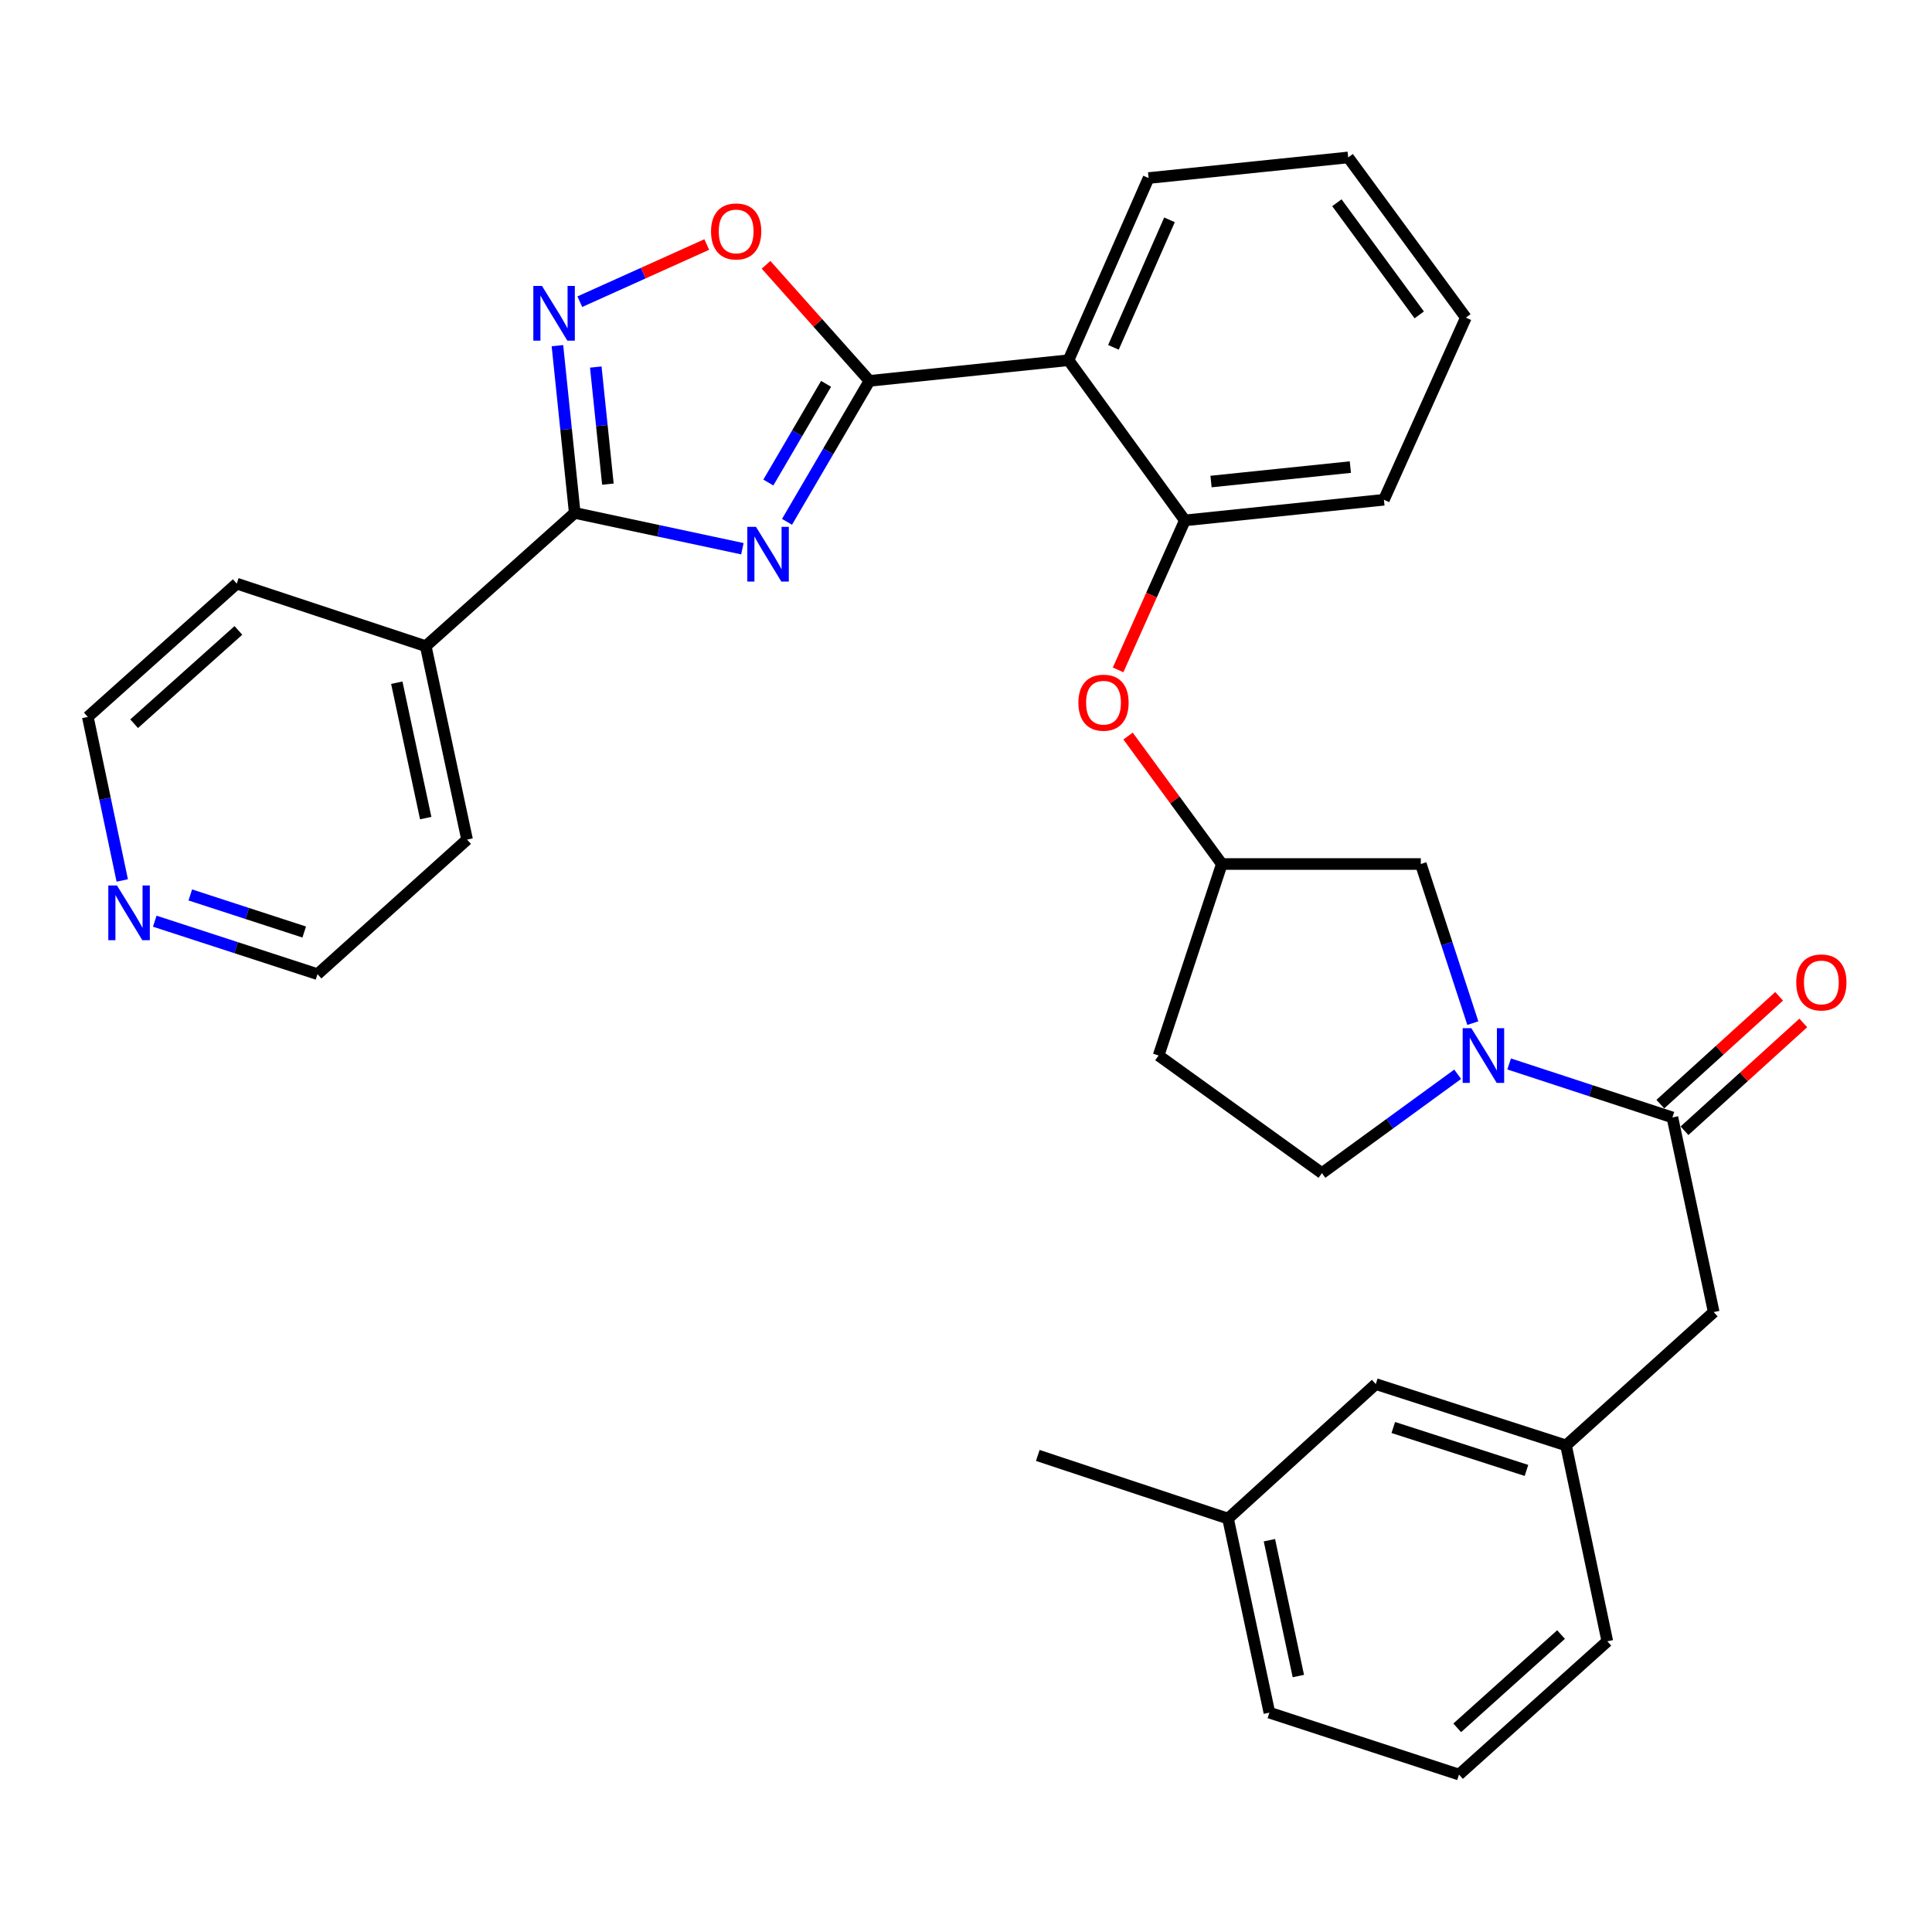 <?xml version='1.0' encoding='iso-8859-1'?>
<svg version='1.1' baseProfile='full'
              xmlns='http://www.w3.org/2000/svg'
                      xmlns:rdkit='http://www.rdkit.org/xml'
                      xmlns:xlink='http://www.w3.org/1999/xlink'
                  xml:space='preserve'
width='1000px' height='1000px' viewBox='0 0 1000 1000'>
<!-- END OF HEADER -->
<rect style='opacity:1.0;fill:#FFFFFF;stroke:none' width='1000' height='1000' x='0' y='0'> </rect>
<path class='bond-0' d='M 407.357,270.098 L 428.699,233.615' style='fill:none;fill-rule:evenodd;stroke:#0000FF;stroke-width:6px;stroke-linecap:butt;stroke-linejoin:miter;stroke-opacity:1' />
<path class='bond-0' d='M 428.699,233.615 L 450.041,197.132' style='fill:none;fill-rule:evenodd;stroke:#000000;stroke-width:6px;stroke-linecap:butt;stroke-linejoin:miter;stroke-opacity:1' />
<path class='bond-0' d='M 397.697,249.757 L 412.637,224.219' style='fill:none;fill-rule:evenodd;stroke:#0000FF;stroke-width:6px;stroke-linecap:butt;stroke-linejoin:miter;stroke-opacity:1' />
<path class='bond-0' d='M 412.637,224.219 L 427.576,198.68' style='fill:none;fill-rule:evenodd;stroke:#000000;stroke-width:6px;stroke-linecap:butt;stroke-linejoin:miter;stroke-opacity:1' />
<path class='bond-1' d='M 384.255,284.017 L 340.868,274.753' style='fill:none;fill-rule:evenodd;stroke:#0000FF;stroke-width:6px;stroke-linecap:butt;stroke-linejoin:miter;stroke-opacity:1' />
<path class='bond-1' d='M 340.868,274.753 L 297.48,265.488' style='fill:none;fill-rule:evenodd;stroke:#000000;stroke-width:6px;stroke-linecap:butt;stroke-linejoin:miter;stroke-opacity:1' />
<path class='bond-4' d='M 450.041,197.132 L 553.061,186.442' style='fill:none;fill-rule:evenodd;stroke:#000000;stroke-width:6px;stroke-linecap:butt;stroke-linejoin:miter;stroke-opacity:1' />
<path class='bond-5' d='M 450.041,197.132 L 423.27,167.096' style='fill:none;fill-rule:evenodd;stroke:#000000;stroke-width:6px;stroke-linecap:butt;stroke-linejoin:miter;stroke-opacity:1' />
<path class='bond-5' d='M 423.27,167.096 L 396.5,137.061' style='fill:none;fill-rule:evenodd;stroke:#FF0000;stroke-width:6px;stroke-linecap:butt;stroke-linejoin:miter;stroke-opacity:1' />
<path class='bond-2' d='M 297.48,265.488 L 293.002,222.201' style='fill:none;fill-rule:evenodd;stroke:#000000;stroke-width:6px;stroke-linecap:butt;stroke-linejoin:miter;stroke-opacity:1' />
<path class='bond-2' d='M 293.002,222.201 L 288.523,178.914' style='fill:none;fill-rule:evenodd;stroke:#0000FF;stroke-width:6px;stroke-linecap:butt;stroke-linejoin:miter;stroke-opacity:1' />
<path class='bond-2' d='M 314.646,250.587 L 311.512,220.286' style='fill:none;fill-rule:evenodd;stroke:#000000;stroke-width:6px;stroke-linecap:butt;stroke-linejoin:miter;stroke-opacity:1' />
<path class='bond-2' d='M 311.512,220.286 L 308.377,189.986' style='fill:none;fill-rule:evenodd;stroke:#0000FF;stroke-width:6px;stroke-linecap:butt;stroke-linejoin:miter;stroke-opacity:1' />
<path class='bond-12' d='M 297.48,265.488 L 220.367,334.464' style='fill:none;fill-rule:evenodd;stroke:#000000;stroke-width:6px;stroke-linecap:butt;stroke-linejoin:miter;stroke-opacity:1' />
<path class='bond-32' d='M 300.114,156.156 L 332.964,141.36' style='fill:none;fill-rule:evenodd;stroke:#0000FF;stroke-width:6px;stroke-linecap:butt;stroke-linejoin:miter;stroke-opacity:1' />
<path class='bond-32' d='M 332.964,141.36 L 365.814,126.563' style='fill:none;fill-rule:evenodd;stroke:#FF0000;stroke-width:6px;stroke-linecap:butt;stroke-linejoin:miter;stroke-opacity:1' />
<path class='bond-3' d='M 762.335,529.569 L 748.871,488.391' style='fill:none;fill-rule:evenodd;stroke:#0000FF;stroke-width:6px;stroke-linecap:butt;stroke-linejoin:miter;stroke-opacity:1' />
<path class='bond-3' d='M 748.871,488.391 L 735.407,447.213' style='fill:none;fill-rule:evenodd;stroke:#000000;stroke-width:6px;stroke-linecap:butt;stroke-linejoin:miter;stroke-opacity:1' />
<path class='bond-6' d='M 781.13,550.698 L 823.384,564.541' style='fill:none;fill-rule:evenodd;stroke:#0000FF;stroke-width:6px;stroke-linecap:butt;stroke-linejoin:miter;stroke-opacity:1' />
<path class='bond-6' d='M 823.384,564.541 L 865.637,578.384' style='fill:none;fill-rule:evenodd;stroke:#000000;stroke-width:6px;stroke-linecap:butt;stroke-linejoin:miter;stroke-opacity:1' />
<path class='bond-35' d='M 754.492,556.04 L 719.362,581.624' style='fill:none;fill-rule:evenodd;stroke:#0000FF;stroke-width:6px;stroke-linecap:butt;stroke-linejoin:miter;stroke-opacity:1' />
<path class='bond-35' d='M 719.362,581.624 L 684.232,607.207' style='fill:none;fill-rule:evenodd;stroke:#000000;stroke-width:6px;stroke-linecap:butt;stroke-linejoin:miter;stroke-opacity:1' />
<path class='bond-7' d='M 553.061,186.442 L 613.292,269.354' style='fill:none;fill-rule:evenodd;stroke:#000000;stroke-width:6px;stroke-linecap:butt;stroke-linejoin:miter;stroke-opacity:1' />
<path class='bond-19' d='M 553.061,186.442 L 594.507,92.157' style='fill:none;fill-rule:evenodd;stroke:#000000;stroke-width:6px;stroke-linecap:butt;stroke-linejoin:miter;stroke-opacity:1' />
<path class='bond-19' d='M 576.314,179.788 L 605.326,113.788' style='fill:none;fill-rule:evenodd;stroke:#000000;stroke-width:6px;stroke-linecap:butt;stroke-linejoin:miter;stroke-opacity:1' />
<path class='bond-10' d='M 865.637,578.384 L 887.017,679.13' style='fill:none;fill-rule:evenodd;stroke:#000000;stroke-width:6px;stroke-linecap:butt;stroke-linejoin:miter;stroke-opacity:1' />
<path class='bond-14' d='M 871.89,585.275 L 902.635,557.375' style='fill:none;fill-rule:evenodd;stroke:#000000;stroke-width:6px;stroke-linecap:butt;stroke-linejoin:miter;stroke-opacity:1' />
<path class='bond-14' d='M 902.635,557.375 L 933.379,529.475' style='fill:none;fill-rule:evenodd;stroke:#FF0000;stroke-width:6px;stroke-linecap:butt;stroke-linejoin:miter;stroke-opacity:1' />
<path class='bond-14' d='M 859.384,571.494 L 890.129,543.594' style='fill:none;fill-rule:evenodd;stroke:#000000;stroke-width:6px;stroke-linecap:butt;stroke-linejoin:miter;stroke-opacity:1' />
<path class='bond-14' d='M 890.129,543.594 L 920.874,515.694' style='fill:none;fill-rule:evenodd;stroke:#FF0000;stroke-width:6px;stroke-linecap:butt;stroke-linejoin:miter;stroke-opacity:1' />
<path class='bond-8' d='M 613.292,269.354 L 596.008,308.041' style='fill:none;fill-rule:evenodd;stroke:#000000;stroke-width:6px;stroke-linecap:butt;stroke-linejoin:miter;stroke-opacity:1' />
<path class='bond-8' d='M 596.008,308.041 L 578.725,346.727' style='fill:none;fill-rule:evenodd;stroke:#FF0000;stroke-width:6px;stroke-linecap:butt;stroke-linejoin:miter;stroke-opacity:1' />
<path class='bond-21' d='M 613.292,269.354 L 716.312,258.675' style='fill:none;fill-rule:evenodd;stroke:#000000;stroke-width:6px;stroke-linecap:butt;stroke-linejoin:miter;stroke-opacity:1' />
<path class='bond-21' d='M 626.826,249.243 L 698.94,241.767' style='fill:none;fill-rule:evenodd;stroke:#000000;stroke-width:6px;stroke-linecap:butt;stroke-linejoin:miter;stroke-opacity:1' />
<path class='bond-13' d='M 583.887,380.979 L 608.152,414.096' style='fill:none;fill-rule:evenodd;stroke:#FF0000;stroke-width:6px;stroke-linecap:butt;stroke-linejoin:miter;stroke-opacity:1' />
<path class='bond-13' d='M 608.152,414.096 L 632.417,447.213' style='fill:none;fill-rule:evenodd;stroke:#000000;stroke-width:6px;stroke-linecap:butt;stroke-linejoin:miter;stroke-opacity:1' />
<path class='bond-9' d='M 735.407,447.213 L 632.417,447.213' style='fill:none;fill-rule:evenodd;stroke:#000000;stroke-width:6px;stroke-linecap:butt;stroke-linejoin:miter;stroke-opacity:1' />
<path class='bond-17' d='M 887.017,679.13 L 810.576,748.138' style='fill:none;fill-rule:evenodd;stroke:#000000;stroke-width:6px;stroke-linecap:butt;stroke-linejoin:miter;stroke-opacity:1' />
<path class='bond-11' d='M 684.232,607.207 L 599.686,546.336' style='fill:none;fill-rule:evenodd;stroke:#000000;stroke-width:6px;stroke-linecap:butt;stroke-linejoin:miter;stroke-opacity:1' />
<path class='bond-26' d='M 220.367,334.464 L 122.547,302.085' style='fill:none;fill-rule:evenodd;stroke:#000000;stroke-width:6px;stroke-linecap:butt;stroke-linejoin:miter;stroke-opacity:1' />
<path class='bond-27' d='M 220.367,334.464 L 241.757,434.569' style='fill:none;fill-rule:evenodd;stroke:#000000;stroke-width:6px;stroke-linecap:butt;stroke-linejoin:miter;stroke-opacity:1' />
<path class='bond-27' d='M 205.377,353.369 L 220.35,423.442' style='fill:none;fill-rule:evenodd;stroke:#000000;stroke-width:6px;stroke-linecap:butt;stroke-linejoin:miter;stroke-opacity:1' />
<path class='bond-16' d='M 632.417,447.213 L 599.686,546.336' style='fill:none;fill-rule:evenodd;stroke:#000000;stroke-width:6px;stroke-linecap:butt;stroke-linejoin:miter;stroke-opacity:1' />
<path class='bond-15' d='M 80.107,476.809 L 122.226,490.513' style='fill:none;fill-rule:evenodd;stroke:#0000FF;stroke-width:6px;stroke-linecap:butt;stroke-linejoin:miter;stroke-opacity:1' />
<path class='bond-15' d='M 122.226,490.513 L 164.344,504.218' style='fill:none;fill-rule:evenodd;stroke:#000000;stroke-width:6px;stroke-linecap:butt;stroke-linejoin:miter;stroke-opacity:1' />
<path class='bond-15' d='M 98.501,463.224 L 127.984,472.818' style='fill:none;fill-rule:evenodd;stroke:#0000FF;stroke-width:6px;stroke-linecap:butt;stroke-linejoin:miter;stroke-opacity:1' />
<path class='bond-15' d='M 127.984,472.818 L 157.466,482.411' style='fill:none;fill-rule:evenodd;stroke:#000000;stroke-width:6px;stroke-linecap:butt;stroke-linejoin:miter;stroke-opacity:1' />
<path class='bond-33' d='M 63.276,455.729 L 54.365,413.406' style='fill:none;fill-rule:evenodd;stroke:#0000FF;stroke-width:6px;stroke-linecap:butt;stroke-linejoin:miter;stroke-opacity:1' />
<path class='bond-33' d='M 54.365,413.406 L 45.455,371.082' style='fill:none;fill-rule:evenodd;stroke:#000000;stroke-width:6px;stroke-linecap:butt;stroke-linejoin:miter;stroke-opacity:1' />
<path class='bond-18' d='M 810.576,748.138 L 712.104,716.4' style='fill:none;fill-rule:evenodd;stroke:#000000;stroke-width:6px;stroke-linecap:butt;stroke-linejoin:miter;stroke-opacity:1' />
<path class='bond-18' d='M 790.096,761.089 L 721.166,738.872' style='fill:none;fill-rule:evenodd;stroke:#000000;stroke-width:6px;stroke-linecap:butt;stroke-linejoin:miter;stroke-opacity:1' />
<path class='bond-25' d='M 810.576,748.138 L 831.945,849.535' style='fill:none;fill-rule:evenodd;stroke:#000000;stroke-width:6px;stroke-linecap:butt;stroke-linejoin:miter;stroke-opacity:1' />
<path class='bond-20' d='M 712.104,716.4 L 635.632,786.017' style='fill:none;fill-rule:evenodd;stroke:#000000;stroke-width:6px;stroke-linecap:butt;stroke-linejoin:miter;stroke-opacity:1' />
<path class='bond-30' d='M 594.507,92.157 L 697.827,81.488' style='fill:none;fill-rule:evenodd;stroke:#000000;stroke-width:6px;stroke-linecap:butt;stroke-linejoin:miter;stroke-opacity:1' />
<path class='bond-29' d='M 635.632,786.017 L 537.161,753.328' style='fill:none;fill-rule:evenodd;stroke:#000000;stroke-width:6px;stroke-linecap:butt;stroke-linejoin:miter;stroke-opacity:1' />
<path class='bond-36' d='M 635.632,786.017 L 657.033,886.463' style='fill:none;fill-rule:evenodd;stroke:#000000;stroke-width:6px;stroke-linecap:butt;stroke-linejoin:miter;stroke-opacity:1' />
<path class='bond-36' d='M 657.043,797.206 L 672.023,867.519' style='fill:none;fill-rule:evenodd;stroke:#000000;stroke-width:6px;stroke-linecap:butt;stroke-linejoin:miter;stroke-opacity:1' />
<path class='bond-34' d='M 716.312,258.675 L 758.73,164.401' style='fill:none;fill-rule:evenodd;stroke:#000000;stroke-width:6px;stroke-linecap:butt;stroke-linejoin:miter;stroke-opacity:1' />
<path class='bond-22' d='M 755.173,918.512 L 831.945,849.535' style='fill:none;fill-rule:evenodd;stroke:#000000;stroke-width:6px;stroke-linecap:butt;stroke-linejoin:miter;stroke-opacity:1' />
<path class='bond-22' d='M 754.252,894.323 L 807.992,846.039' style='fill:none;fill-rule:evenodd;stroke:#000000;stroke-width:6px;stroke-linecap:butt;stroke-linejoin:miter;stroke-opacity:1' />
<path class='bond-28' d='M 755.173,918.512 L 657.033,886.463' style='fill:none;fill-rule:evenodd;stroke:#000000;stroke-width:6px;stroke-linecap:butt;stroke-linejoin:miter;stroke-opacity:1' />
<path class='bond-23' d='M 164.344,504.218 L 241.757,434.569' style='fill:none;fill-rule:evenodd;stroke:#000000;stroke-width:6px;stroke-linecap:butt;stroke-linejoin:miter;stroke-opacity:1' />
<path class='bond-24' d='M 45.455,371.082 L 122.547,302.085' style='fill:none;fill-rule:evenodd;stroke:#000000;stroke-width:6px;stroke-linecap:butt;stroke-linejoin:miter;stroke-opacity:1' />
<path class='bond-24' d='M 69.429,374.599 L 123.393,326.301' style='fill:none;fill-rule:evenodd;stroke:#000000;stroke-width:6px;stroke-linecap:butt;stroke-linejoin:miter;stroke-opacity:1' />
<path class='bond-31' d='M 697.827,81.488 L 758.73,164.401' style='fill:none;fill-rule:evenodd;stroke:#000000;stroke-width:6px;stroke-linecap:butt;stroke-linejoin:miter;stroke-opacity:1' />
<path class='bond-31' d='M 691.965,104.941 L 734.597,162.98' style='fill:none;fill-rule:evenodd;stroke:#000000;stroke-width:6px;stroke-linecap:butt;stroke-linejoin:miter;stroke-opacity:1' />
<path  class='atom-0' d='M 391.294 272.697
L 400.574 287.697
Q 401.494 289.177, 402.974 291.857
Q 404.454 294.537, 404.534 294.697
L 404.534 272.697
L 408.294 272.697
L 408.294 301.017
L 404.414 301.017
L 394.454 284.617
Q 393.294 282.697, 392.054 280.497
Q 390.854 278.297, 390.494 277.617
L 390.494 301.017
L 386.814 301.017
L 386.814 272.697
L 391.294 272.697
' fill='#0000FF'/>
<path  class='atom-3' d='M 280.53 147.997
L 289.81 162.997
Q 290.73 164.477, 292.21 167.157
Q 293.69 169.837, 293.77 169.997
L 293.77 147.997
L 297.53 147.997
L 297.53 176.317
L 293.65 176.317
L 283.69 159.917
Q 282.53 157.997, 281.29 155.797
Q 280.09 153.597, 279.73 152.917
L 279.73 176.317
L 276.05 176.317
L 276.05 147.997
L 280.53 147.997
' fill='#0000FF'/>
<path  class='atom-4' d='M 761.557 532.176
L 770.837 547.176
Q 771.757 548.656, 773.237 551.336
Q 774.717 554.016, 774.797 554.176
L 774.797 532.176
L 778.557 532.176
L 778.557 560.496
L 774.677 560.496
L 764.717 544.096
Q 763.557 542.176, 762.317 539.976
Q 761.117 537.776, 760.757 537.096
L 760.757 560.496
L 757.077 560.496
L 757.077 532.176
L 761.557 532.176
' fill='#0000FF'/>
<path  class='atom-6' d='M 368.033 119.789
Q 368.033 112.989, 371.393 109.189
Q 374.753 105.389, 381.033 105.389
Q 387.313 105.389, 390.673 109.189
Q 394.033 112.989, 394.033 119.789
Q 394.033 126.669, 390.633 130.589
Q 387.233 134.469, 381.033 134.469
Q 374.793 134.469, 371.393 130.589
Q 368.033 126.709, 368.033 119.789
M 381.033 131.269
Q 385.353 131.269, 387.673 128.389
Q 390.033 125.469, 390.033 119.789
Q 390.033 114.229, 387.673 111.429
Q 385.353 108.589, 381.033 108.589
Q 376.713 108.589, 374.353 111.389
Q 372.033 114.189, 372.033 119.789
Q 372.033 125.509, 374.353 128.389
Q 376.713 131.269, 381.033 131.269
' fill='#FF0000'/>
<path  class='atom-9' d='M 558.174 363.709
Q 558.174 356.909, 561.534 353.109
Q 564.894 349.309, 571.174 349.309
Q 577.454 349.309, 580.814 353.109
Q 584.174 356.909, 584.174 363.709
Q 584.174 370.589, 580.774 374.509
Q 577.374 378.389, 571.174 378.389
Q 564.934 378.389, 561.534 374.509
Q 558.174 370.629, 558.174 363.709
M 571.174 375.189
Q 575.494 375.189, 577.814 372.309
Q 580.174 369.389, 580.174 363.709
Q 580.174 358.149, 577.814 355.349
Q 575.494 352.509, 571.174 352.509
Q 566.854 352.509, 564.494 355.309
Q 562.174 358.109, 562.174 363.709
Q 562.174 369.429, 564.494 372.309
Q 566.854 375.189, 571.174 375.189
' fill='#FF0000'/>
<path  class='atom-15' d='M 929.729 508.506
Q 929.729 501.706, 933.089 497.906
Q 936.449 494.106, 942.729 494.106
Q 949.009 494.106, 952.369 497.906
Q 955.729 501.706, 955.729 508.506
Q 955.729 515.386, 952.329 519.306
Q 948.929 523.186, 942.729 523.186
Q 936.489 523.186, 933.089 519.306
Q 929.729 515.426, 929.729 508.506
M 942.729 519.986
Q 947.049 519.986, 949.369 517.106
Q 951.729 514.186, 951.729 508.506
Q 951.729 502.946, 949.369 500.146
Q 947.049 497.306, 942.729 497.306
Q 938.409 497.306, 936.049 500.106
Q 933.729 502.906, 933.729 508.506
Q 933.729 514.226, 936.049 517.106
Q 938.409 519.986, 942.729 519.986
' fill='#FF0000'/>
<path  class='atom-16' d='M 60.543 458.32
L 69.823 473.32
Q 70.743 474.8, 72.223 477.48
Q 73.703 480.16, 73.783 480.32
L 73.783 458.32
L 77.543 458.32
L 77.543 486.64
L 73.663 486.64
L 63.703 470.24
Q 62.543 468.32, 61.303 466.12
Q 60.103 463.92, 59.743 463.24
L 59.743 486.64
L 56.063 486.64
L 56.063 458.32
L 60.543 458.32
' fill='#0000FF'/>
</svg>

